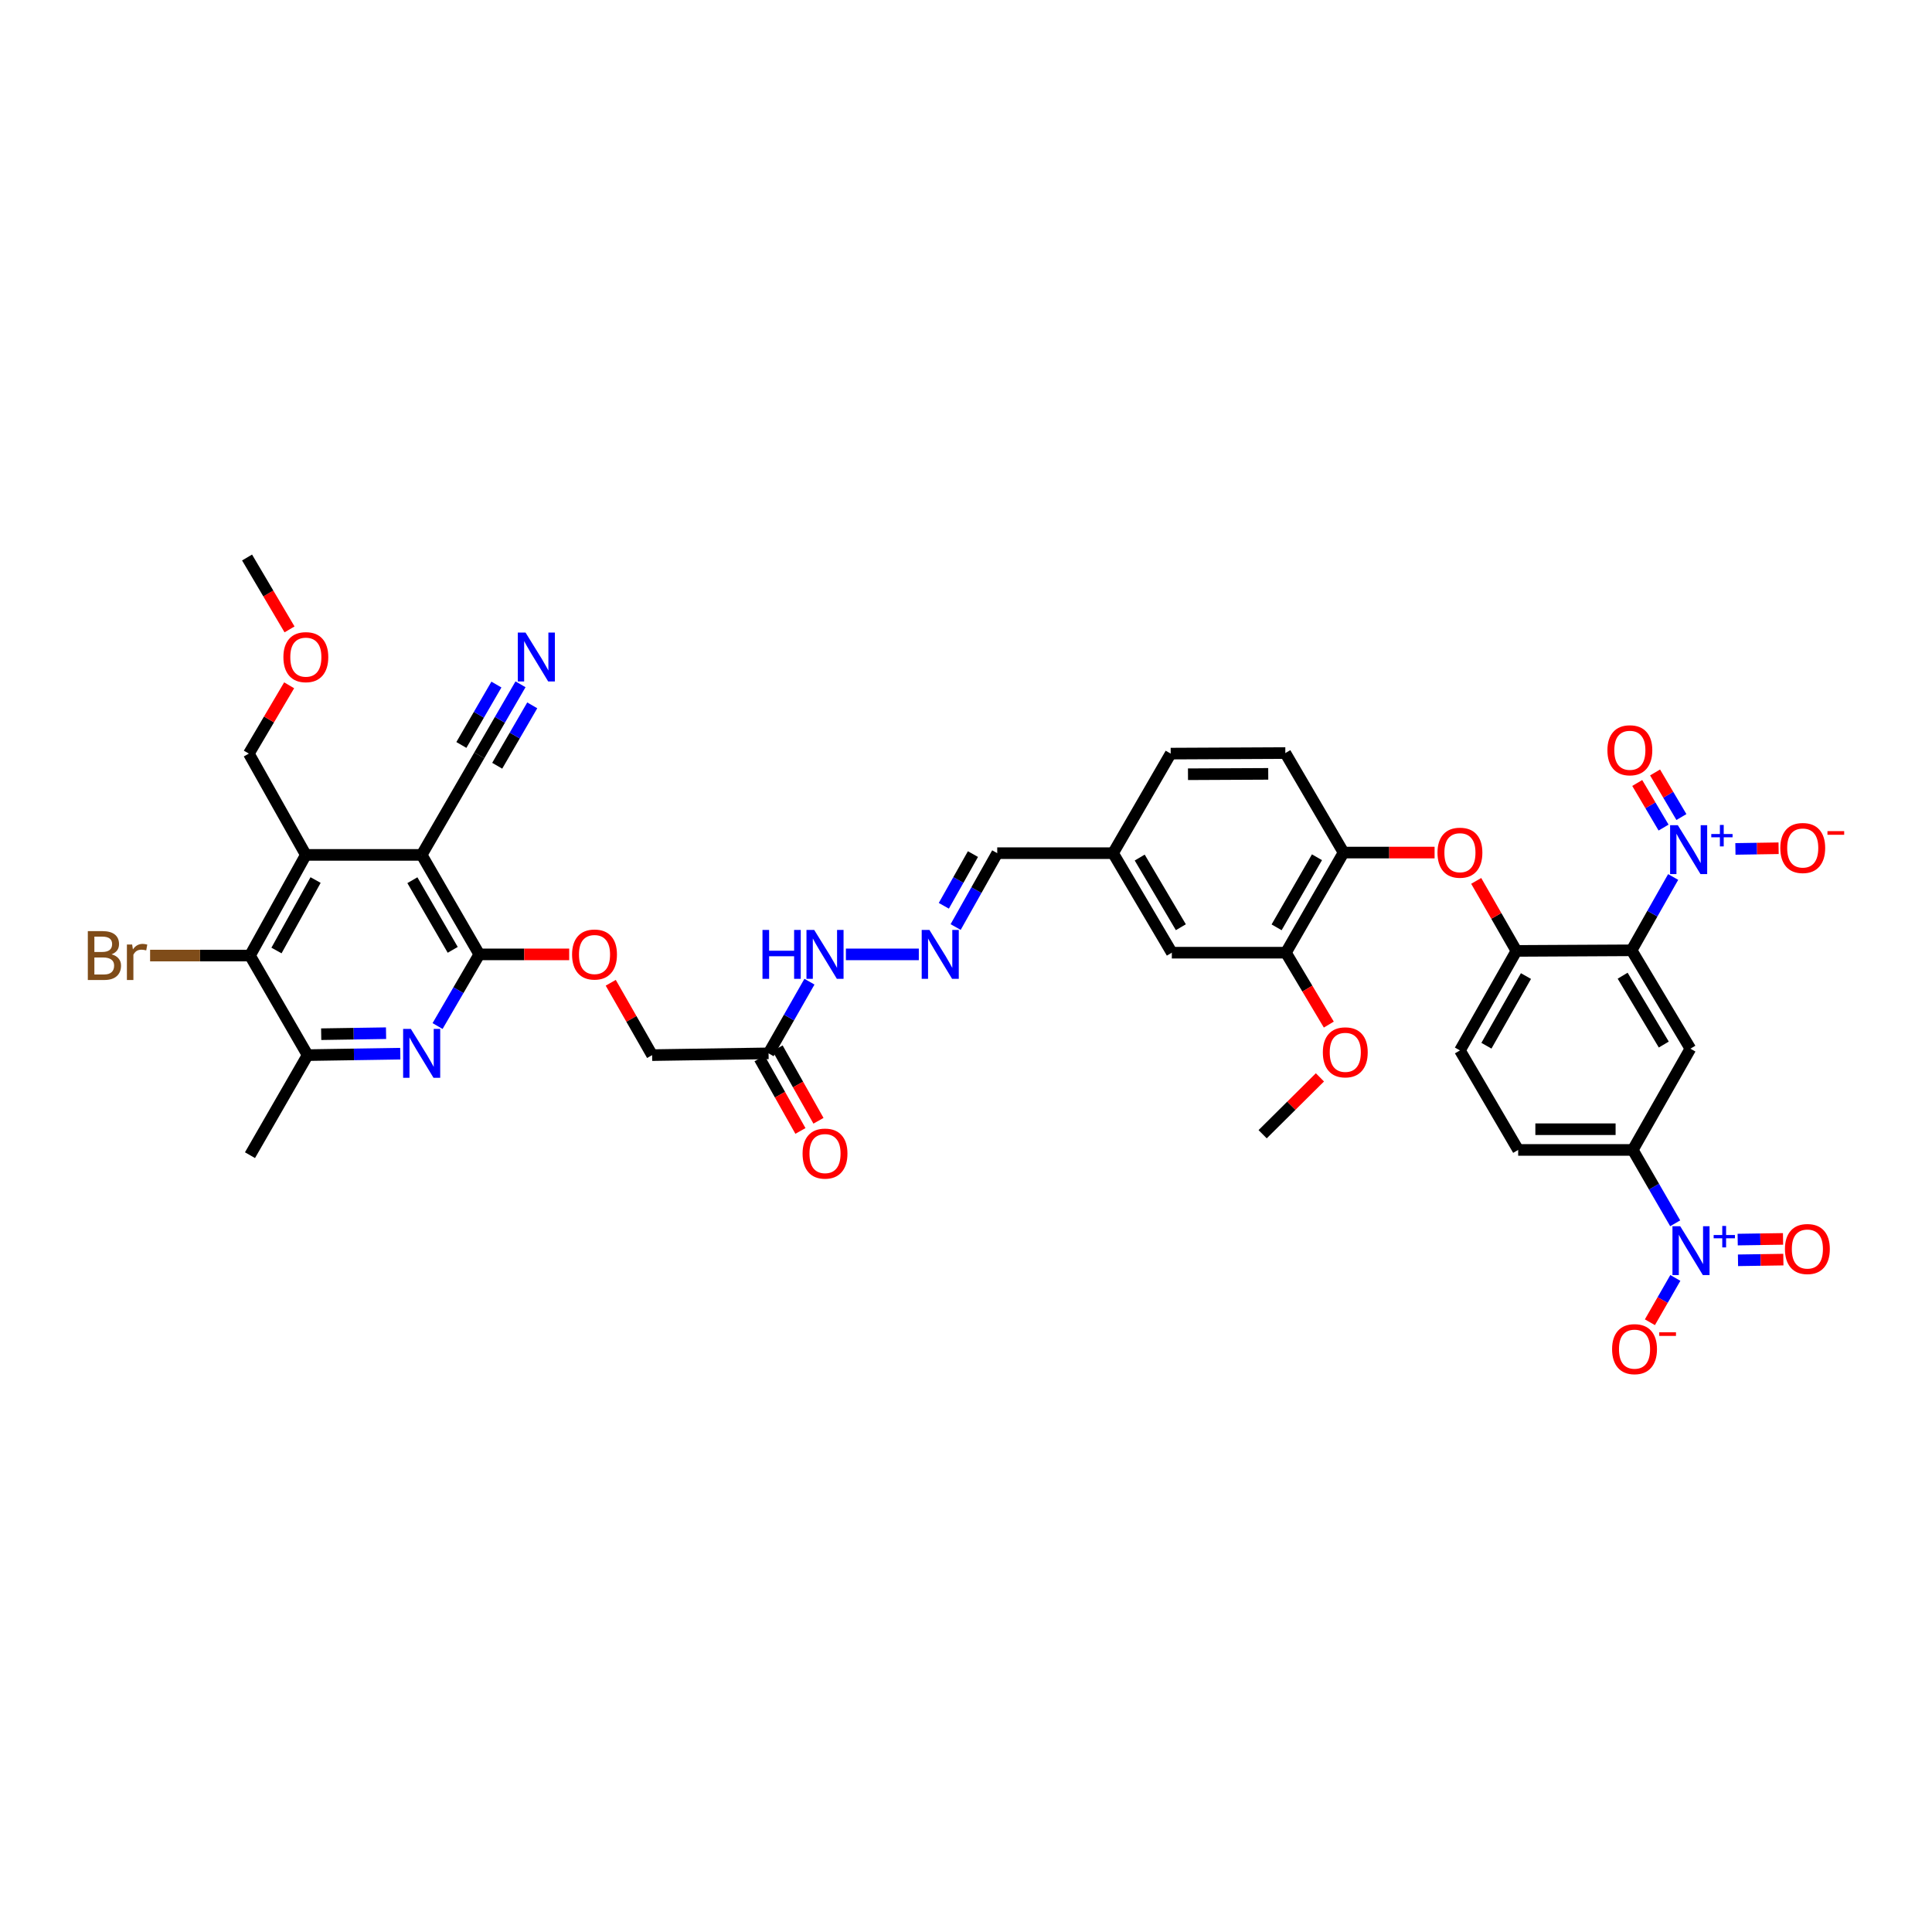 <?xml version='1.0' encoding='iso-8859-1'?>
<svg version='1.1' baseProfile='full'
              xmlns='http://www.w3.org/2000/svg'
                      xmlns:rdkit='http://www.rdkit.org/xml'
                      xmlns:xlink='http://www.w3.org/1999/xlink'
                  xml:space='preserve'
width='1000px' height='1000px' viewBox='0 0 1000 1000'>
<!-- END OF HEADER -->
<rect style='opacity:1.0;fill:#FFFFFF;stroke:none' width='1000' height='1000' x='0' y='0'> </rect>
<path class='bond-1' d='M 844.519,491.881 L 855.269,472.903' style='fill:none;fill-rule:evenodd;stroke:#000000;stroke-width:6px;stroke-linecap:butt;stroke-linejoin:miter;stroke-opacity:1' />
<path class='bond-1' d='M 855.269,472.903 L 866.02,453.925' style='fill:none;fill-rule:evenodd;stroke:#0000FF;stroke-width:6px;stroke-linecap:butt;stroke-linejoin:miter;stroke-opacity:1' />
<path class='bond-6' d='M 844.519,491.881 L 874.941,542.795' style='fill:none;fill-rule:evenodd;stroke:#000000;stroke-width:6px;stroke-linecap:butt;stroke-linejoin:miter;stroke-opacity:1' />
<path class='bond-6' d='M 839.878,505.018 L 861.173,540.657' style='fill:none;fill-rule:evenodd;stroke:#000000;stroke-width:6px;stroke-linecap:butt;stroke-linejoin:miter;stroke-opacity:1' />
<path class='bond-8' d='M 844.519,491.881 L 784.896,492.19' style='fill:none;fill-rule:evenodd;stroke:#000000;stroke-width:6px;stroke-linecap:butt;stroke-linejoin:miter;stroke-opacity:1' />
<path class='bond-0' d='M 218.254,442.492 L 248.08,493.989' style='fill:none;fill-rule:evenodd;stroke:#000000;stroke-width:6px;stroke-linecap:butt;stroke-linejoin:miter;stroke-opacity:1' />
<path class='bond-0' d='M 213.449,455.59 L 234.327,491.639' style='fill:none;fill-rule:evenodd;stroke:#000000;stroke-width:6px;stroke-linecap:butt;stroke-linejoin:miter;stroke-opacity:1' />
<path class='bond-4' d='M 218.254,442.492 L 158.303,442.492' style='fill:none;fill-rule:evenodd;stroke:#000000;stroke-width:6px;stroke-linecap:butt;stroke-linejoin:miter;stroke-opacity:1' />
<path class='bond-11' d='M 218.254,442.492 L 248.08,390.97' style='fill:none;fill-rule:evenodd;stroke:#000000;stroke-width:6px;stroke-linecap:butt;stroke-linejoin:miter;stroke-opacity:1' />
<path class='bond-17' d='M 898.248,439.399 L 909.427,439.226' style='fill:none;fill-rule:evenodd;stroke:#0000FF;stroke-width:6px;stroke-linecap:butt;stroke-linejoin:miter;stroke-opacity:1' />
<path class='bond-17' d='M 909.427,439.226 L 920.605,439.052' style='fill:none;fill-rule:evenodd;stroke:#FF0000;stroke-width:6px;stroke-linecap:butt;stroke-linejoin:miter;stroke-opacity:1' />
<path class='bond-21' d='M 870.295,422.901 L 863.478,411.359' style='fill:none;fill-rule:evenodd;stroke:#0000FF;stroke-width:6px;stroke-linecap:butt;stroke-linejoin:miter;stroke-opacity:1' />
<path class='bond-21' d='M 863.478,411.359 L 856.66,399.818' style='fill:none;fill-rule:evenodd;stroke:#FF0000;stroke-width:6px;stroke-linecap:butt;stroke-linejoin:miter;stroke-opacity:1' />
<path class='bond-21' d='M 861.062,428.354 L 854.245,416.813' style='fill:none;fill-rule:evenodd;stroke:#0000FF;stroke-width:6px;stroke-linecap:butt;stroke-linejoin:miter;stroke-opacity:1' />
<path class='bond-21' d='M 854.245,416.813 L 847.428,405.272' style='fill:none;fill-rule:evenodd;stroke:#FF0000;stroke-width:6px;stroke-linecap:butt;stroke-linejoin:miter;stroke-opacity:1' />
<path class='bond-2' d='M 867.078,633.175 L 856.102,614.19' style='fill:none;fill-rule:evenodd;stroke:#0000FF;stroke-width:6px;stroke-linecap:butt;stroke-linejoin:miter;stroke-opacity:1' />
<path class='bond-2' d='M 856.102,614.19 L 845.126,595.204' style='fill:none;fill-rule:evenodd;stroke:#000000;stroke-width:6px;stroke-linecap:butt;stroke-linejoin:miter;stroke-opacity:1' />
<path class='bond-19' d='M 867.156,661.453 L 860.571,672.922' style='fill:none;fill-rule:evenodd;stroke:#0000FF;stroke-width:6px;stroke-linecap:butt;stroke-linejoin:miter;stroke-opacity:1' />
<path class='bond-19' d='M 860.571,672.922 L 853.987,684.391' style='fill:none;fill-rule:evenodd;stroke:#FF0000;stroke-width:6px;stroke-linecap:butt;stroke-linejoin:miter;stroke-opacity:1' />
<path class='bond-22' d='M 899.585,652.329 L 911.325,652.153' style='fill:none;fill-rule:evenodd;stroke:#0000FF;stroke-width:6px;stroke-linecap:butt;stroke-linejoin:miter;stroke-opacity:1' />
<path class='bond-22' d='M 911.325,652.153 L 923.064,651.976' style='fill:none;fill-rule:evenodd;stroke:#FF0000;stroke-width:6px;stroke-linecap:butt;stroke-linejoin:miter;stroke-opacity:1' />
<path class='bond-22' d='M 899.424,641.608 L 911.163,641.432' style='fill:none;fill-rule:evenodd;stroke:#0000FF;stroke-width:6px;stroke-linecap:butt;stroke-linejoin:miter;stroke-opacity:1' />
<path class='bond-22' d='M 911.163,641.432 L 922.903,641.255' style='fill:none;fill-rule:evenodd;stroke:#FF0000;stroke-width:6px;stroke-linecap:butt;stroke-linejoin:miter;stroke-opacity:1' />
<path class='bond-3' d='M 248.08,493.989 L 271.347,493.989' style='fill:none;fill-rule:evenodd;stroke:#000000;stroke-width:6px;stroke-linecap:butt;stroke-linejoin:miter;stroke-opacity:1' />
<path class='bond-3' d='M 271.347,493.989 L 294.614,493.989' style='fill:none;fill-rule:evenodd;stroke:#FF0000;stroke-width:6px;stroke-linecap:butt;stroke-linejoin:miter;stroke-opacity:1' />
<path class='bond-5' d='M 248.08,493.989 L 237.282,512.534' style='fill:none;fill-rule:evenodd;stroke:#000000;stroke-width:6px;stroke-linecap:butt;stroke-linejoin:miter;stroke-opacity:1' />
<path class='bond-5' d='M 237.282,512.534 L 226.484,531.079' style='fill:none;fill-rule:evenodd;stroke:#0000FF;stroke-width:6px;stroke-linecap:butt;stroke-linejoin:miter;stroke-opacity:1' />
<path class='bond-33' d='M 158.303,442.492 L 128.798,390.065' style='fill:none;fill-rule:evenodd;stroke:#000000;stroke-width:6px;stroke-linecap:butt;stroke-linejoin:miter;stroke-opacity:1' />
<path class='bond-42' d='M 158.303,442.492 L 129.394,494.597' style='fill:none;fill-rule:evenodd;stroke:#000000;stroke-width:6px;stroke-linecap:butt;stroke-linejoin:miter;stroke-opacity:1' />
<path class='bond-42' d='M 163.343,455.51 L 143.106,491.983' style='fill:none;fill-rule:evenodd;stroke:#000000;stroke-width:6px;stroke-linecap:butt;stroke-linejoin:miter;stroke-opacity:1' />
<path class='bond-10' d='M 207.181,545.385 L 183.201,545.758' style='fill:none;fill-rule:evenodd;stroke:#0000FF;stroke-width:6px;stroke-linecap:butt;stroke-linejoin:miter;stroke-opacity:1' />
<path class='bond-10' d='M 183.201,545.758 L 159.22,546.131' style='fill:none;fill-rule:evenodd;stroke:#000000;stroke-width:6px;stroke-linecap:butt;stroke-linejoin:miter;stroke-opacity:1' />
<path class='bond-10' d='M 199.82,534.776 L 183.034,535.037' style='fill:none;fill-rule:evenodd;stroke:#0000FF;stroke-width:6px;stroke-linecap:butt;stroke-linejoin:miter;stroke-opacity:1' />
<path class='bond-10' d='M 183.034,535.037 L 166.248,535.298' style='fill:none;fill-rule:evenodd;stroke:#000000;stroke-width:6px;stroke-linecap:butt;stroke-linejoin:miter;stroke-opacity:1' />
<path class='bond-9' d='M 874.941,542.795 L 845.126,595.204' style='fill:none;fill-rule:evenodd;stroke:#000000;stroke-width:6px;stroke-linecap:butt;stroke-linejoin:miter;stroke-opacity:1' />
<path class='bond-7' d='M 129.394,494.597 L 159.22,546.131' style='fill:none;fill-rule:evenodd;stroke:#000000;stroke-width:6px;stroke-linecap:butt;stroke-linejoin:miter;stroke-opacity:1' />
<path class='bond-30' d='M 129.394,494.597 L 103.541,494.597' style='fill:none;fill-rule:evenodd;stroke:#000000;stroke-width:6px;stroke-linecap:butt;stroke-linejoin:miter;stroke-opacity:1' />
<path class='bond-30' d='M 103.541,494.597 L 77.689,494.597' style='fill:none;fill-rule:evenodd;stroke:#7F4C19;stroke-width:6px;stroke-linecap:butt;stroke-linejoin:miter;stroke-opacity:1' />
<path class='bond-12' d='M 784.896,492.19 L 774.486,474.068' style='fill:none;fill-rule:evenodd;stroke:#000000;stroke-width:6px;stroke-linecap:butt;stroke-linejoin:miter;stroke-opacity:1' />
<path class='bond-12' d='M 774.486,474.068 L 764.077,455.945' style='fill:none;fill-rule:evenodd;stroke:#FF0000;stroke-width:6px;stroke-linecap:butt;stroke-linejoin:miter;stroke-opacity:1' />
<path class='bond-24' d='M 784.896,492.19 L 755.659,543.7' style='fill:none;fill-rule:evenodd;stroke:#000000;stroke-width:6px;stroke-linecap:butt;stroke-linejoin:miter;stroke-opacity:1' />
<path class='bond-24' d='M 789.835,505.21 L 769.37,541.267' style='fill:none;fill-rule:evenodd;stroke:#000000;stroke-width:6px;stroke-linecap:butt;stroke-linejoin:miter;stroke-opacity:1' />
<path class='bond-40' d='M 845.126,595.204 L 785.801,595.204' style='fill:none;fill-rule:evenodd;stroke:#000000;stroke-width:6px;stroke-linecap:butt;stroke-linejoin:miter;stroke-opacity:1' />
<path class='bond-40' d='M 836.228,584.481 L 794.7,584.481' style='fill:none;fill-rule:evenodd;stroke:#000000;stroke-width:6px;stroke-linecap:butt;stroke-linejoin:miter;stroke-opacity:1' />
<path class='bond-36' d='M 159.22,546.131 L 129.394,597.92' style='fill:none;fill-rule:evenodd;stroke:#000000;stroke-width:6px;stroke-linecap:butt;stroke-linejoin:miter;stroke-opacity:1' />
<path class='bond-13' d='M 248.08,390.97 L 258.748,372.581' style='fill:none;fill-rule:evenodd;stroke:#000000;stroke-width:6px;stroke-linecap:butt;stroke-linejoin:miter;stroke-opacity:1' />
<path class='bond-13' d='M 258.748,372.581 L 269.415,354.192' style='fill:none;fill-rule:evenodd;stroke:#0000FF;stroke-width:6px;stroke-linecap:butt;stroke-linejoin:miter;stroke-opacity:1' />
<path class='bond-13' d='M 257.355,396.35 L 266.422,380.72' style='fill:none;fill-rule:evenodd;stroke:#000000;stroke-width:6px;stroke-linecap:butt;stroke-linejoin:miter;stroke-opacity:1' />
<path class='bond-13' d='M 266.422,380.72 L 275.49,365.089' style='fill:none;fill-rule:evenodd;stroke:#0000FF;stroke-width:6px;stroke-linecap:butt;stroke-linejoin:miter;stroke-opacity:1' />
<path class='bond-13' d='M 238.805,385.59 L 247.873,369.959' style='fill:none;fill-rule:evenodd;stroke:#000000;stroke-width:6px;stroke-linecap:butt;stroke-linejoin:miter;stroke-opacity:1' />
<path class='bond-13' d='M 247.873,369.959 L 256.94,354.328' style='fill:none;fill-rule:evenodd;stroke:#0000FF;stroke-width:6px;stroke-linecap:butt;stroke-linejoin:miter;stroke-opacity:1' />
<path class='bond-15' d='M 742.537,441.288 L 718.983,441.288' style='fill:none;fill-rule:evenodd;stroke:#FF0000;stroke-width:6px;stroke-linecap:butt;stroke-linejoin:miter;stroke-opacity:1' />
<path class='bond-15' d='M 718.983,441.288 L 695.428,441.288' style='fill:none;fill-rule:evenodd;stroke:#000000;stroke-width:6px;stroke-linecap:butt;stroke-linejoin:miter;stroke-opacity:1' />
<path class='bond-14' d='M 397.808,545.213 L 408.388,526.665' style='fill:none;fill-rule:evenodd;stroke:#000000;stroke-width:6px;stroke-linecap:butt;stroke-linejoin:miter;stroke-opacity:1' />
<path class='bond-14' d='M 408.388,526.665 L 418.968,508.116' style='fill:none;fill-rule:evenodd;stroke:#0000FF;stroke-width:6px;stroke-linecap:butt;stroke-linejoin:miter;stroke-opacity:1' />
<path class='bond-26' d='M 393.138,547.847 L 403.72,566.612' style='fill:none;fill-rule:evenodd;stroke:#000000;stroke-width:6px;stroke-linecap:butt;stroke-linejoin:miter;stroke-opacity:1' />
<path class='bond-26' d='M 403.72,566.612 L 414.302,585.378' style='fill:none;fill-rule:evenodd;stroke:#FF0000;stroke-width:6px;stroke-linecap:butt;stroke-linejoin:miter;stroke-opacity:1' />
<path class='bond-26' d='M 402.478,542.58 L 413.06,561.345' style='fill:none;fill-rule:evenodd;stroke:#000000;stroke-width:6px;stroke-linecap:butt;stroke-linejoin:miter;stroke-opacity:1' />
<path class='bond-26' d='M 413.06,561.345 L 423.642,580.111' style='fill:none;fill-rule:evenodd;stroke:#FF0000;stroke-width:6px;stroke-linecap:butt;stroke-linejoin:miter;stroke-opacity:1' />
<path class='bond-29' d='M 397.808,545.213 L 337.535,546.131' style='fill:none;fill-rule:evenodd;stroke:#000000;stroke-width:6px;stroke-linecap:butt;stroke-linejoin:miter;stroke-opacity:1' />
<path class='bond-16' d='M 695.428,441.288 L 665.584,493.108' style='fill:none;fill-rule:evenodd;stroke:#000000;stroke-width:6px;stroke-linecap:butt;stroke-linejoin:miter;stroke-opacity:1' />
<path class='bond-16' d='M 681.66,443.71 L 660.769,479.984' style='fill:none;fill-rule:evenodd;stroke:#000000;stroke-width:6px;stroke-linecap:butt;stroke-linejoin:miter;stroke-opacity:1' />
<path class='bond-28' d='M 695.428,441.288 L 665.286,389.785' style='fill:none;fill-rule:evenodd;stroke:#000000;stroke-width:6px;stroke-linecap:butt;stroke-linejoin:miter;stroke-opacity:1' />
<path class='bond-25' d='M 665.584,493.108 L 606.539,493.108' style='fill:none;fill-rule:evenodd;stroke:#000000;stroke-width:6px;stroke-linecap:butt;stroke-linejoin:miter;stroke-opacity:1' />
<path class='bond-35' d='M 665.584,493.108 L 676.686,511.715' style='fill:none;fill-rule:evenodd;stroke:#000000;stroke-width:6px;stroke-linecap:butt;stroke-linejoin:miter;stroke-opacity:1' />
<path class='bond-35' d='M 676.686,511.715 L 687.787,530.322' style='fill:none;fill-rule:evenodd;stroke:#FF0000;stroke-width:6px;stroke-linecap:butt;stroke-linejoin:miter;stroke-opacity:1' />
<path class='bond-18' d='M 494.638,479.834 L 505.402,460.716' style='fill:none;fill-rule:evenodd;stroke:#0000FF;stroke-width:6px;stroke-linecap:butt;stroke-linejoin:miter;stroke-opacity:1' />
<path class='bond-18' d='M 505.402,460.716 L 516.166,441.598' style='fill:none;fill-rule:evenodd;stroke:#000000;stroke-width:6px;stroke-linecap:butt;stroke-linejoin:miter;stroke-opacity:1' />
<path class='bond-18' d='M 488.524,468.838 L 496.059,455.455' style='fill:none;fill-rule:evenodd;stroke:#0000FF;stroke-width:6px;stroke-linecap:butt;stroke-linejoin:miter;stroke-opacity:1' />
<path class='bond-18' d='M 496.059,455.455 L 503.594,442.073' style='fill:none;fill-rule:evenodd;stroke:#000000;stroke-width:6px;stroke-linecap:butt;stroke-linejoin:miter;stroke-opacity:1' />
<path class='bond-23' d='M 475.58,493.989 L 437.837,493.989' style='fill:none;fill-rule:evenodd;stroke:#0000FF;stroke-width:6px;stroke-linecap:butt;stroke-linejoin:miter;stroke-opacity:1' />
<path class='bond-20' d='M 316.121,508.68 L 326.828,527.405' style='fill:none;fill-rule:evenodd;stroke:#FF0000;stroke-width:6px;stroke-linecap:butt;stroke-linejoin:miter;stroke-opacity:1' />
<path class='bond-20' d='M 326.828,527.405 L 337.535,546.131' style='fill:none;fill-rule:evenodd;stroke:#000000;stroke-width:6px;stroke-linecap:butt;stroke-linejoin:miter;stroke-opacity:1' />
<path class='bond-27' d='M 755.659,543.7 L 785.801,595.204' style='fill:none;fill-rule:evenodd;stroke:#000000;stroke-width:6px;stroke-linecap:butt;stroke-linejoin:miter;stroke-opacity:1' />
<path class='bond-41' d='M 606.539,493.108 L 576.117,441.598' style='fill:none;fill-rule:evenodd;stroke:#000000;stroke-width:6px;stroke-linecap:butt;stroke-linejoin:miter;stroke-opacity:1' />
<path class='bond-41' d='M 611.208,479.929 L 589.913,443.872' style='fill:none;fill-rule:evenodd;stroke:#000000;stroke-width:6px;stroke-linecap:butt;stroke-linejoin:miter;stroke-opacity:1' />
<path class='bond-34' d='M 665.286,389.785 L 605.949,390.065' style='fill:none;fill-rule:evenodd;stroke:#000000;stroke-width:6px;stroke-linecap:butt;stroke-linejoin:miter;stroke-opacity:1' />
<path class='bond-34' d='M 656.436,400.549 L 614.9,400.745' style='fill:none;fill-rule:evenodd;stroke:#000000;stroke-width:6px;stroke-linecap:butt;stroke-linejoin:miter;stroke-opacity:1' />
<path class='bond-31' d='M 516.166,441.598 L 576.117,441.598' style='fill:none;fill-rule:evenodd;stroke:#000000;stroke-width:6px;stroke-linecap:butt;stroke-linejoin:miter;stroke-opacity:1' />
<path class='bond-32' d='M 576.117,441.598 L 605.949,390.065' style='fill:none;fill-rule:evenodd;stroke:#000000;stroke-width:6px;stroke-linecap:butt;stroke-linejoin:miter;stroke-opacity:1' />
<path class='bond-37' d='M 128.798,390.065 L 139.231,372.386' style='fill:none;fill-rule:evenodd;stroke:#000000;stroke-width:6px;stroke-linecap:butt;stroke-linejoin:miter;stroke-opacity:1' />
<path class='bond-37' d='M 139.231,372.386 L 149.663,354.708' style='fill:none;fill-rule:evenodd;stroke:#FF0000;stroke-width:6px;stroke-linecap:butt;stroke-linejoin:miter;stroke-opacity:1' />
<path class='bond-38' d='M 683.193,557.642 L 668.366,572.357' style='fill:none;fill-rule:evenodd;stroke:#FF0000;stroke-width:6px;stroke-linecap:butt;stroke-linejoin:miter;stroke-opacity:1' />
<path class='bond-38' d='M 668.366,572.357 L 653.539,587.073' style='fill:none;fill-rule:evenodd;stroke:#000000;stroke-width:6px;stroke-linecap:butt;stroke-linejoin:miter;stroke-opacity:1' />
<path class='bond-39' d='M 149.862,325.777 L 138.871,307.171' style='fill:none;fill-rule:evenodd;stroke:#FF0000;stroke-width:6px;stroke-linecap:butt;stroke-linejoin:miter;stroke-opacity:1' />
<path class='bond-39' d='M 138.871,307.171 L 127.881,288.564' style='fill:none;fill-rule:evenodd;stroke:#000000;stroke-width:6px;stroke-linecap:butt;stroke-linejoin:miter;stroke-opacity:1' />
<path  class='atom-2' d='M 868.442 427.123
L 876.734 440.526
Q 877.556 441.848, 878.878 444.243
Q 880.201 446.638, 880.272 446.781
L 880.272 427.123
L 883.632 427.123
L 883.632 452.428
L 880.165 452.428
L 871.265 437.774
Q 870.229 436.058, 869.121 434.092
Q 868.049 432.127, 867.727 431.519
L 867.727 452.428
L 864.439 452.428
L 864.439 427.123
L 868.442 427.123
' fill='#0000FF'/>
<path  class='atom-2' d='M 885.755 431.684
L 890.214 431.684
L 890.214 426.99
L 892.195 426.99
L 892.195 431.684
L 896.771 431.684
L 896.771 433.383
L 892.195 433.383
L 892.195 438.1
L 890.214 438.1
L 890.214 433.383
L 885.755 433.383
L 885.755 431.684
' fill='#0000FF'/>
<path  class='atom-3' d='M 869.669 634.681
L 877.961 648.084
Q 878.783 649.406, 880.106 651.801
Q 881.428 654.195, 881.5 654.338
L 881.5 634.681
L 884.859 634.681
L 884.859 659.986
L 881.392 659.986
L 872.493 645.332
Q 871.456 643.616, 870.348 641.65
Q 869.276 639.684, 868.954 639.077
L 868.954 659.986
L 865.666 659.986
L 865.666 634.681
L 869.669 634.681
' fill='#0000FF'/>
<path  class='atom-3' d='M 886.982 639.242
L 891.441 639.242
L 891.441 634.548
L 893.422 634.548
L 893.422 639.242
L 897.999 639.242
L 897.999 640.94
L 893.422 640.94
L 893.422 645.658
L 891.441 645.658
L 891.441 640.94
L 886.982 640.94
L 886.982 639.242
' fill='#0000FF'/>
<path  class='atom-6' d='M 212.66 532.561
L 220.952 545.964
Q 221.774 547.286, 223.097 549.681
Q 224.419 552.076, 224.49 552.219
L 224.49 532.561
L 227.85 532.561
L 227.85 557.866
L 224.383 557.866
L 215.484 543.212
Q 214.447 541.496, 213.339 539.53
Q 212.267 537.564, 211.945 536.957
L 211.945 557.866
L 208.657 557.866
L 208.657 532.561
L 212.66 532.561
' fill='#0000FF'/>
<path  class='atom-13' d='M 744.043 441.36
Q 744.043 435.284, 747.045 431.888
Q 750.048 428.493, 755.659 428.493
Q 761.271 428.493, 764.273 431.888
Q 767.275 435.284, 767.275 441.36
Q 767.275 447.507, 764.237 451.01
Q 761.199 454.477, 755.659 454.477
Q 750.083 454.477, 747.045 451.01
Q 744.043 447.543, 744.043 441.36
M 755.659 451.618
Q 759.519 451.618, 761.592 449.044
Q 763.701 446.435, 763.701 441.36
Q 763.701 436.392, 761.592 433.89
Q 759.519 431.352, 755.659 431.352
Q 751.799 431.352, 749.69 433.854
Q 747.617 436.356, 747.617 441.36
Q 747.617 446.471, 749.69 449.044
Q 751.799 451.618, 755.659 451.618
' fill='#FF0000'/>
<path  class='atom-14' d='M 272.015 327.415
L 280.307 340.819
Q 281.129 342.141, 282.452 344.536
Q 283.774 346.93, 283.845 347.073
L 283.845 327.415
L 287.205 327.415
L 287.205 352.721
L 283.738 352.721
L 274.839 338.066
Q 273.802 336.351, 272.694 334.385
Q 271.622 332.419, 271.3 331.812
L 271.3 352.721
L 268.012 352.721
L 268.012 327.415
L 272.015 327.415
' fill='#0000FF'/>
<path  class='atom-18' d='M 921.477 438.929
Q 921.477 432.853, 924.479 429.458
Q 927.481 426.062, 933.093 426.062
Q 938.704 426.062, 941.706 429.458
Q 944.709 432.853, 944.709 438.929
Q 944.709 445.077, 941.671 448.58
Q 938.633 452.047, 933.093 452.047
Q 927.517 452.047, 924.479 448.58
Q 921.477 445.113, 921.477 438.929
M 933.093 449.187
Q 936.953 449.187, 939.026 446.614
Q 941.134 444.005, 941.134 438.929
Q 941.134 433.961, 939.026 431.459
Q 936.953 428.922, 933.093 428.922
Q 929.232 428.922, 927.124 431.424
Q 925.051 433.926, 925.051 438.929
Q 925.051 444.04, 927.124 446.614
Q 929.232 449.187, 933.093 449.187
' fill='#FF0000'/>
<path  class='atom-18' d='M 945.888 430.193
L 954.545 430.193
L 954.545 432.08
L 945.888 432.08
L 945.888 430.193
' fill='#FF0000'/>
<path  class='atom-19' d='M 481.074 481.337
L 489.366 494.74
Q 490.188 496.062, 491.51 498.457
Q 492.833 500.852, 492.904 500.995
L 492.904 481.337
L 496.264 481.337
L 496.264 506.642
L 492.797 506.642
L 483.897 491.988
Q 482.861 490.272, 481.753 488.307
Q 480.681 486.341, 480.359 485.733
L 480.359 506.642
L 477.071 506.642
L 477.071 481.337
L 481.074 481.337
' fill='#0000FF'/>
<path  class='atom-20' d='M 834.416 698.319
Q 834.416 692.242, 837.418 688.847
Q 840.42 685.452, 846.032 685.452
Q 851.643 685.452, 854.646 688.847
Q 857.648 692.242, 857.648 698.319
Q 857.648 704.466, 854.61 707.969
Q 851.572 711.436, 846.032 711.436
Q 840.456 711.436, 837.418 707.969
Q 834.416 704.502, 834.416 698.319
M 846.032 708.576
Q 849.892 708.576, 851.965 706.003
Q 854.074 703.394, 854.074 698.319
Q 854.074 693.35, 851.965 690.849
Q 849.892 688.311, 846.032 688.311
Q 842.172 688.311, 840.063 690.813
Q 837.99 693.315, 837.99 698.319
Q 837.99 703.43, 840.063 706.003
Q 842.172 708.576, 846.032 708.576
' fill='#FF0000'/>
<path  class='atom-20' d='M 858.827 689.582
L 867.485 689.582
L 867.485 691.469
L 858.827 691.469
L 858.827 689.582
' fill='#FF0000'/>
<path  class='atom-21' d='M 296.105 494.061
Q 296.105 487.985, 299.107 484.589
Q 302.109 481.194, 307.721 481.194
Q 313.332 481.194, 316.335 484.589
Q 319.337 487.985, 319.337 494.061
Q 319.337 500.208, 316.299 503.711
Q 313.261 507.178, 307.721 507.178
Q 302.145 507.178, 299.107 503.711
Q 296.105 500.244, 296.105 494.061
M 307.721 504.319
Q 311.581 504.319, 313.654 501.745
Q 315.763 499.136, 315.763 494.061
Q 315.763 489.093, 313.654 486.591
Q 311.581 484.053, 307.721 484.053
Q 303.861 484.053, 301.752 486.555
Q 299.679 489.057, 299.679 494.061
Q 299.679 499.172, 301.752 501.745
Q 303.861 504.319, 307.721 504.319
' fill='#FF0000'/>
<path  class='atom-22' d='M 831.997 388.343
Q 831.997 382.267, 835 378.872
Q 838.002 375.476, 843.613 375.476
Q 849.225 375.476, 852.227 378.872
Q 855.229 382.267, 855.229 388.343
Q 855.229 394.491, 852.191 397.993
Q 849.153 401.46, 843.613 401.46
Q 838.038 401.46, 835 397.993
Q 831.997 394.526, 831.997 388.343
M 843.613 398.601
Q 847.473 398.601, 849.546 396.028
Q 851.655 393.418, 851.655 388.343
Q 851.655 383.375, 849.546 380.873
Q 847.473 378.335, 843.613 378.335
Q 839.753 378.335, 837.645 380.837
Q 835.571 383.339, 835.571 388.343
Q 835.571 393.454, 837.645 396.028
Q 839.753 398.601, 843.613 398.601
' fill='#FF0000'/>
<path  class='atom-23' d='M 923.883 646.499
Q 923.883 640.423, 926.885 637.028
Q 929.888 633.632, 935.499 633.632
Q 941.111 633.632, 944.113 637.028
Q 947.115 640.423, 947.115 646.499
Q 947.115 652.647, 944.077 656.149
Q 941.039 659.616, 935.499 659.616
Q 929.924 659.616, 926.885 656.149
Q 923.883 652.682, 923.883 646.499
M 935.499 656.757
Q 939.359 656.757, 941.432 654.184
Q 943.541 651.574, 943.541 646.499
Q 943.541 641.531, 941.432 639.029
Q 939.359 636.491, 935.499 636.491
Q 931.639 636.491, 929.53 638.993
Q 927.457 641.495, 927.457 646.499
Q 927.457 651.61, 929.53 654.184
Q 931.639 656.757, 935.499 656.757
' fill='#FF0000'/>
<path  class='atom-24' d='M 394.662 481.337
L 398.094 481.337
L 398.094 492.095
L 411.032 492.095
L 411.032 481.337
L 414.463 481.337
L 414.463 506.642
L 411.032 506.642
L 411.032 494.954
L 398.094 494.954
L 398.094 506.642
L 394.662 506.642
L 394.662 481.337
' fill='#0000FF'/>
<path  class='atom-24' d='M 421.433 481.337
L 429.725 494.74
Q 430.547 496.062, 431.869 498.457
Q 433.192 500.852, 433.263 500.995
L 433.263 481.337
L 436.623 481.337
L 436.623 506.642
L 433.156 506.642
L 424.257 491.988
Q 423.22 490.272, 422.112 488.307
Q 421.04 486.341, 420.718 485.733
L 420.718 506.642
L 417.43 506.642
L 417.43 481.337
L 421.433 481.337
' fill='#0000FF'/>
<path  class='atom-27' d='M 415.41 597.098
Q 415.41 591.022, 418.413 587.627
Q 421.415 584.231, 427.027 584.231
Q 432.638 584.231, 435.64 587.627
Q 438.643 591.022, 438.643 597.098
Q 438.643 603.246, 435.604 606.748
Q 432.566 610.215, 427.027 610.215
Q 421.451 610.215, 418.413 606.748
Q 415.41 603.281, 415.41 597.098
M 427.027 607.356
Q 430.887 607.356, 432.96 604.783
Q 435.068 602.173, 435.068 597.098
Q 435.068 592.13, 432.96 589.628
Q 430.887 587.091, 427.027 587.091
Q 423.166 587.091, 421.058 589.592
Q 418.985 592.094, 418.985 597.098
Q 418.985 602.209, 421.058 604.783
Q 423.166 607.356, 427.027 607.356
' fill='#FF0000'/>
<path  class='atom-31' d='M 57.75 493.954
Q 60.18 494.633, 61.395 496.134
Q 62.646 497.599, 62.646 499.78
Q 62.646 503.282, 60.395 505.284
Q 58.179 507.25, 53.961 507.25
L 45.455 507.25
L 45.455 481.945
L 52.925 481.945
Q 57.249 481.945, 59.429 483.696
Q 61.61 485.447, 61.61 488.664
Q 61.61 492.488, 57.75 493.954
M 48.85 484.804
L 48.85 492.738
L 52.925 492.738
Q 55.426 492.738, 56.713 491.738
Q 58.036 490.701, 58.036 488.664
Q 58.036 484.804, 52.925 484.804
L 48.85 484.804
M 53.961 504.39
Q 56.427 504.39, 57.75 503.211
Q 59.072 502.031, 59.072 499.78
Q 59.072 497.707, 57.607 496.67
Q 56.177 495.598, 53.425 495.598
L 48.85 495.598
L 48.85 504.39
L 53.961 504.39
' fill='#7F4C19'/>
<path  class='atom-31' d='M 68.401 488.878
L 68.794 491.416
Q 70.724 488.557, 73.869 488.557
Q 74.87 488.557, 76.228 488.914
L 75.692 491.916
Q 74.155 491.559, 73.297 491.559
Q 71.796 491.559, 70.795 492.167
Q 69.83 492.738, 69.044 494.132
L 69.044 507.25
L 65.684 507.25
L 65.684 488.878
L 68.401 488.878
' fill='#7F4C19'/>
<path  class='atom-36' d='M 684.7 544.689
Q 684.7 538.613, 687.702 535.217
Q 690.705 531.822, 696.316 531.822
Q 701.927 531.822, 704.93 535.217
Q 707.932 538.613, 707.932 544.689
Q 707.932 550.837, 704.894 554.339
Q 701.856 557.806, 696.316 557.806
Q 690.74 557.806, 687.702 554.339
Q 684.7 550.872, 684.7 544.689
M 696.316 554.947
Q 700.176 554.947, 702.249 552.373
Q 704.358 549.764, 704.358 544.689
Q 704.358 539.721, 702.249 537.219
Q 700.176 534.681, 696.316 534.681
Q 692.456 534.681, 690.347 537.183
Q 688.274 539.685, 688.274 544.689
Q 688.274 549.8, 690.347 552.373
Q 692.456 554.947, 696.316 554.947
' fill='#FF0000'/>
<path  class='atom-38' d='M 146.687 340.139
Q 146.687 334.063, 149.689 330.668
Q 152.691 327.272, 158.303 327.272
Q 163.914 327.272, 166.917 330.668
Q 169.919 334.063, 169.919 340.139
Q 169.919 346.287, 166.881 349.79
Q 163.843 353.257, 158.303 353.257
Q 152.727 353.257, 149.689 349.79
Q 146.687 346.323, 146.687 340.139
M 158.303 350.397
Q 162.163 350.397, 164.236 347.824
Q 166.345 345.215, 166.345 340.139
Q 166.345 335.171, 164.236 332.669
Q 162.163 330.132, 158.303 330.132
Q 154.443 330.132, 152.334 332.634
Q 150.261 335.136, 150.261 340.139
Q 150.261 345.251, 152.334 347.824
Q 154.443 350.397, 158.303 350.397
' fill='#FF0000'/>
</svg>
